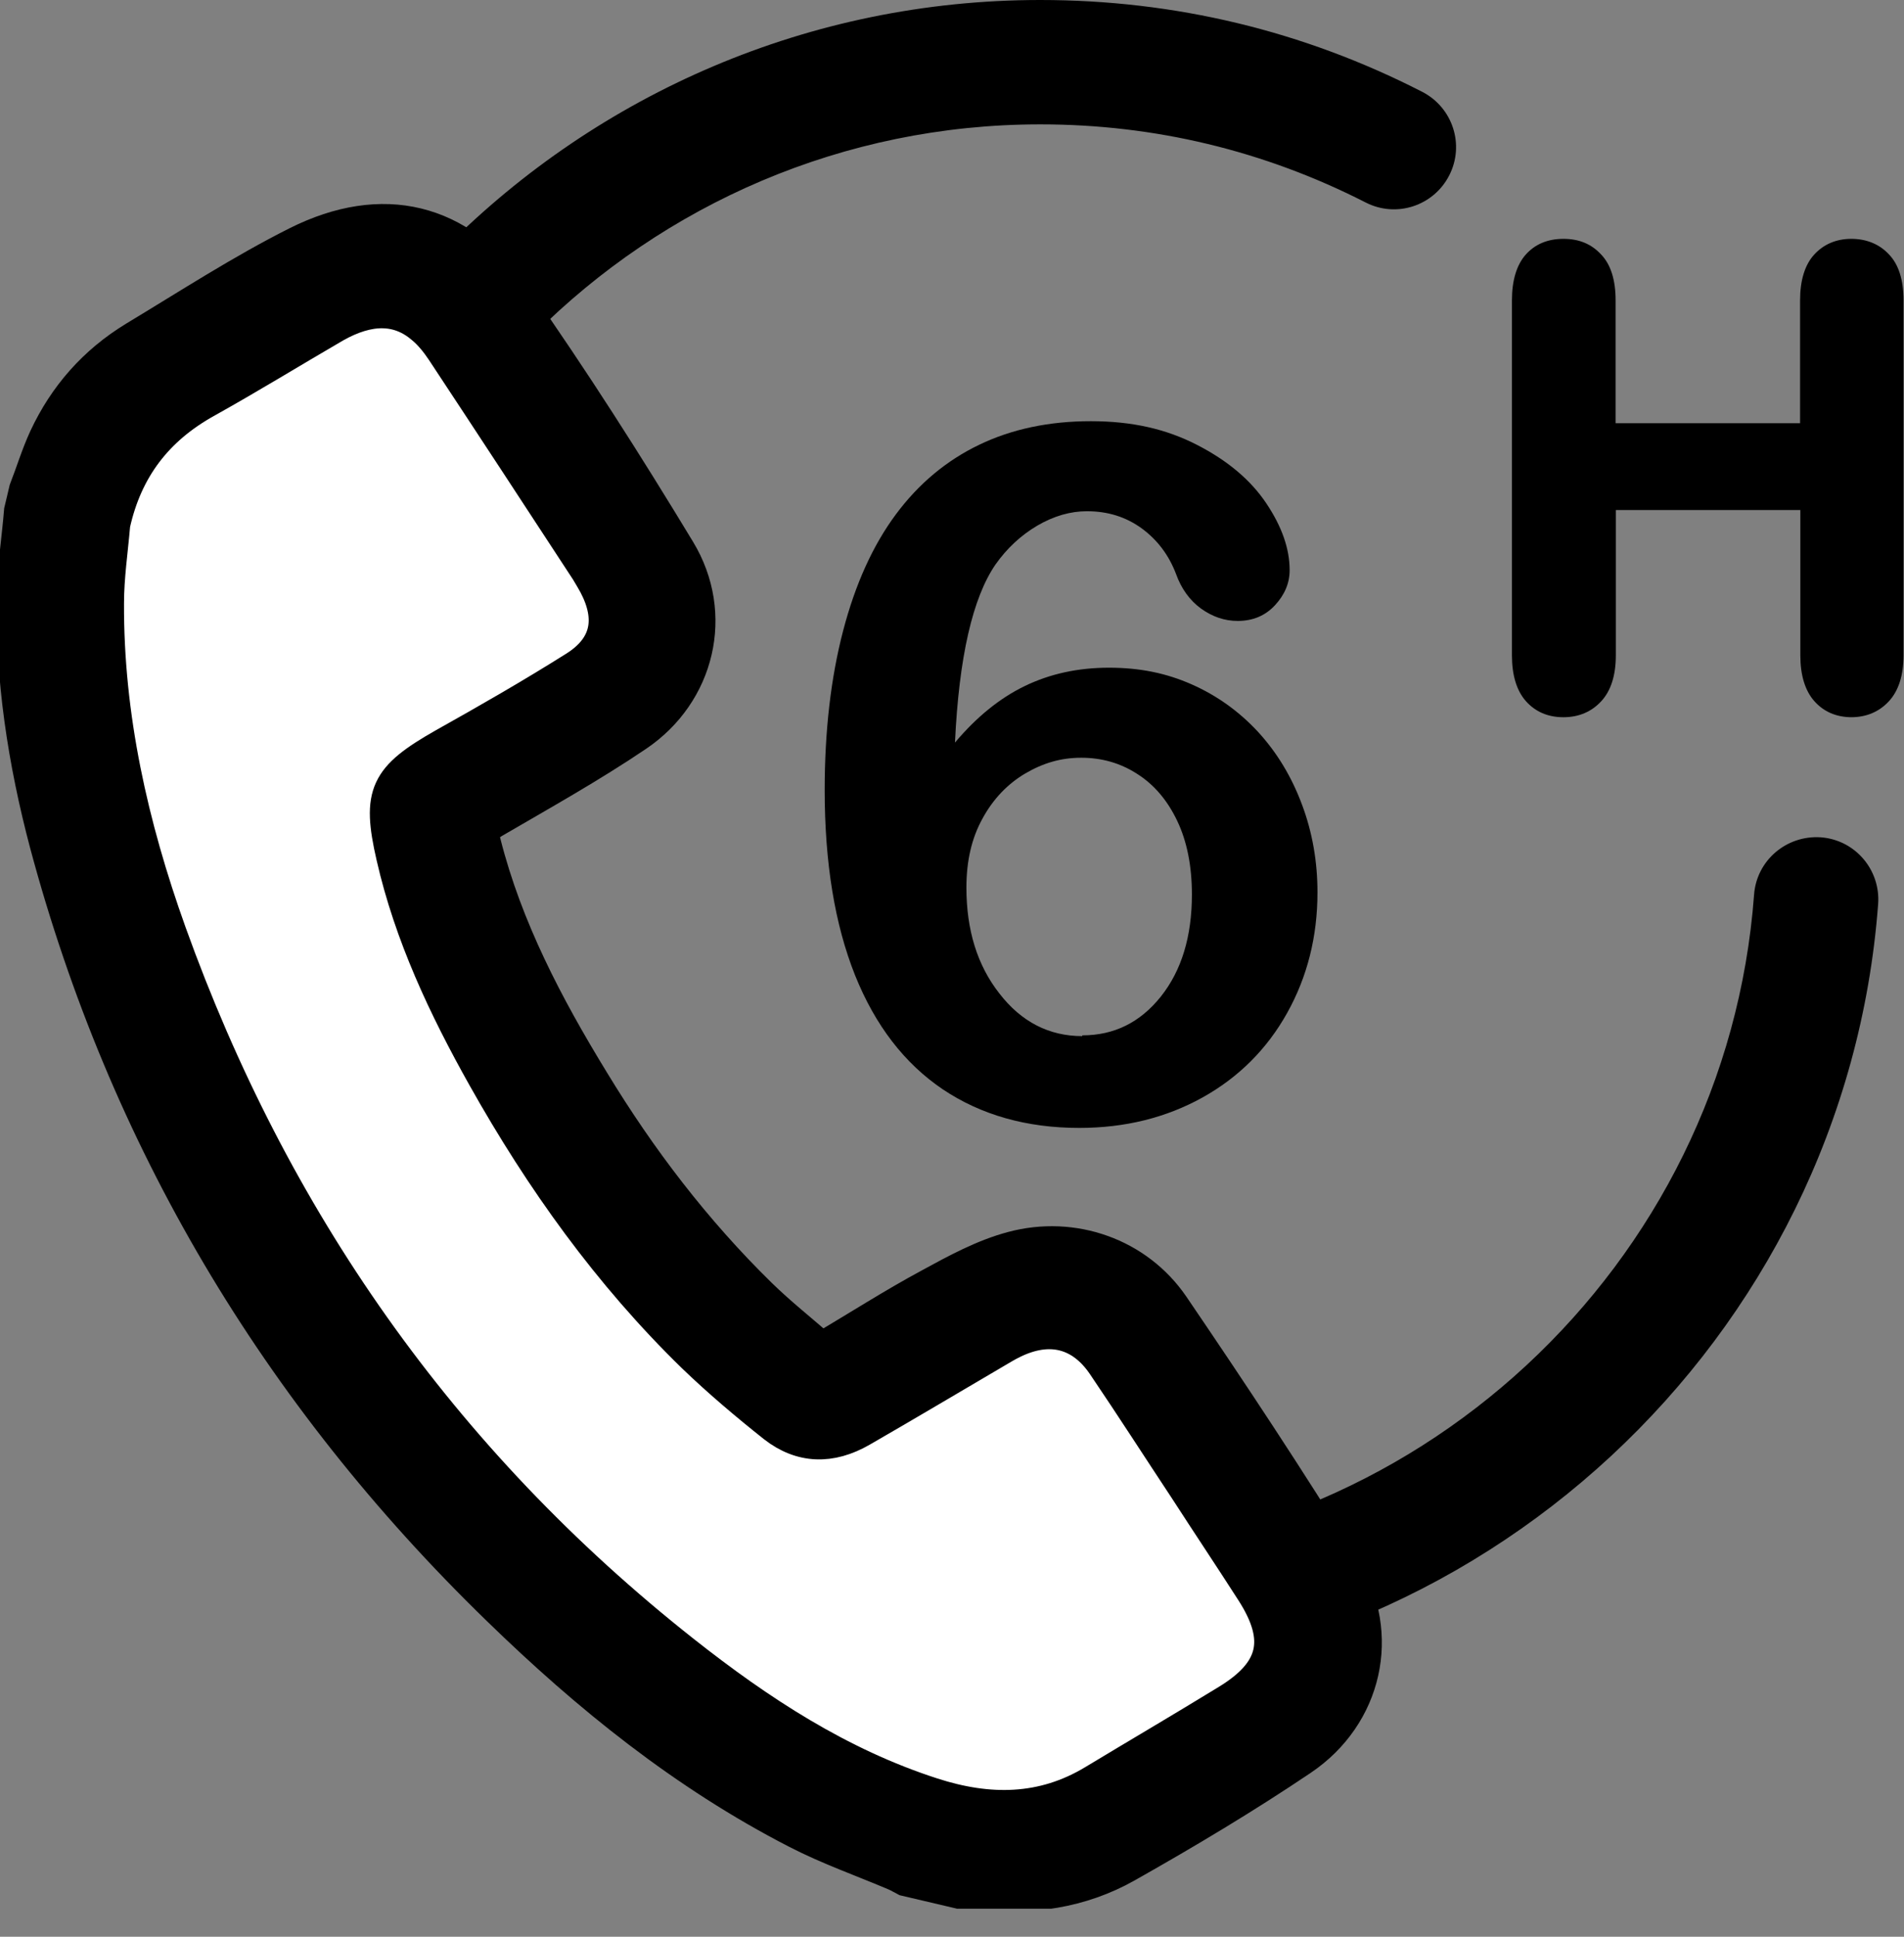<svg width="60" height="61" viewBox="0 0 60 61" fill="none" xmlns="http://www.w3.org/2000/svg">
<rect x="0" y="0" width="60" height="61" fill="#808080" stroke="none"/>
<g clip-path="url(#clip0_519_14200)">
<path d="M30.094 23.388C30.768 22.589 31.496 21.994 32.288 21.61C33.079 21.226 33.964 21.03 34.944 21.03C35.923 21.03 36.754 21.202 37.553 21.555C38.352 21.908 39.049 22.409 39.645 23.052C40.24 23.702 40.702 24.462 41.031 25.347C41.36 26.225 41.517 27.149 41.517 28.105C41.517 29.5 41.196 30.769 40.561 31.905C39.927 33.041 39.033 33.934 37.89 34.569C36.746 35.203 35.453 35.525 34.011 35.525C32.35 35.525 30.916 35.117 29.71 34.31C28.503 33.495 27.579 32.297 26.944 30.714C26.309 29.124 25.988 27.18 25.988 24.885C25.988 23.012 26.184 21.343 26.568 19.87C26.952 18.398 27.508 17.175 28.229 16.204C28.95 15.232 29.827 14.504 30.854 14.01C31.88 13.516 33.055 13.266 34.372 13.266C35.688 13.266 36.754 13.516 37.717 14.01C38.681 14.504 39.41 15.115 39.903 15.851C40.397 16.588 40.64 17.285 40.64 17.959C40.64 18.366 40.483 18.734 40.177 19.064C39.872 19.393 39.48 19.557 39.002 19.557C38.587 19.557 38.203 19.424 37.843 19.165C37.49 18.907 37.224 18.538 37.059 18.076C36.832 17.481 36.471 17.003 35.978 16.642C35.484 16.282 34.912 16.102 34.254 16.102C33.729 16.102 33.212 16.251 32.687 16.556C32.17 16.862 31.731 17.269 31.371 17.779C30.65 18.828 30.219 20.701 30.094 23.388ZM34.105 32.61C35.108 32.61 35.931 32.203 36.581 31.388C37.231 30.573 37.56 29.5 37.56 28.175C37.56 27.274 37.404 26.499 37.098 25.856C36.793 25.214 36.37 24.712 35.837 24.376C35.304 24.031 34.716 23.866 34.074 23.866C33.431 23.866 32.875 24.031 32.311 24.36C31.755 24.689 31.3 25.159 30.963 25.778C30.619 26.397 30.454 27.118 30.454 27.956C30.454 29.296 30.799 30.409 31.496 31.294C32.186 32.187 33.063 32.634 34.105 32.634V32.61Z" fill="black"/>
<path d="M50.724 9.466V13.532H56.929V9.466C56.929 8.886 57.062 8.447 57.321 8.158C57.58 7.868 57.924 7.719 58.355 7.719C58.786 7.719 59.139 7.86 59.405 8.15C59.672 8.44 59.805 8.87 59.805 9.458V20.639C59.805 21.226 59.672 21.665 59.397 21.955C59.123 22.245 58.778 22.394 58.355 22.394C57.932 22.394 57.58 22.245 57.321 21.955C57.062 21.657 56.937 21.226 56.937 20.646V15.875H50.732V20.646C50.732 21.234 50.599 21.673 50.324 21.963C50.05 22.253 49.706 22.401 49.282 22.401C48.859 22.401 48.507 22.253 48.248 21.963C47.99 21.665 47.864 21.234 47.864 20.654V9.474C47.864 8.894 47.99 8.455 48.248 8.165C48.507 7.875 48.852 7.727 49.29 7.727C49.729 7.727 50.074 7.868 50.34 8.158C50.606 8.447 50.74 8.878 50.74 9.466H50.724Z" fill="black"/>
<path d="M58.355 22.59C57.869 22.59 57.47 22.418 57.172 22.081C56.882 21.752 56.733 21.266 56.733 20.639V16.064H50.919V20.639C50.919 21.274 50.763 21.759 50.457 22.089C50.152 22.418 49.752 22.59 49.266 22.59C48.781 22.59 48.381 22.418 48.083 22.081C47.793 21.752 47.645 21.266 47.645 20.639V9.459C47.645 8.832 47.793 8.346 48.075 8.025C48.365 7.696 48.765 7.523 49.266 7.523C49.768 7.523 50.152 7.688 50.457 8.017C50.763 8.338 50.912 8.824 50.912 9.459V13.329H56.725V9.459C56.725 8.832 56.874 8.346 57.164 8.025C57.462 7.696 57.861 7.523 58.339 7.523C58.817 7.523 59.225 7.688 59.53 8.017C59.836 8.338 59.985 8.824 59.985 9.459V20.639C59.985 21.274 59.828 21.759 59.522 22.089C59.217 22.418 58.817 22.59 58.331 22.59H58.355ZM50.528 15.68H57.125V20.647C57.125 21.172 57.242 21.572 57.462 21.83C57.681 22.081 57.971 22.206 58.347 22.206C58.723 22.206 59.013 22.081 59.248 21.83C59.483 21.579 59.601 21.18 59.601 20.647V9.466C59.601 8.934 59.483 8.534 59.248 8.291C59.013 8.041 58.723 7.923 58.339 7.923C57.955 7.923 57.681 8.041 57.454 8.291C57.227 8.542 57.109 8.942 57.109 9.466V13.729H50.512V9.466C50.512 8.934 50.395 8.534 50.16 8.291C49.925 8.041 49.635 7.923 49.251 7.923C48.867 7.923 48.577 8.041 48.358 8.291C48.138 8.542 48.021 8.942 48.021 9.466V20.647C48.021 21.172 48.138 21.572 48.358 21.83C48.577 22.081 48.867 22.206 49.243 22.206C49.619 22.206 49.909 22.081 50.144 21.83C50.379 21.579 50.496 21.18 50.496 20.647V15.68H50.528Z" fill="black"/>
<path d="M32.781 52.956C18.184 52.956 6.299 41.079 6.299 26.482C6.299 11.886 18.184 0 32.781 0C37.02 0 41.07 0.972 44.815 2.891C45.779 3.385 46.163 4.56 45.669 5.524C45.176 6.487 44.001 6.871 43.037 6.378C39.84 4.748 36.393 3.917 32.781 3.917C20.339 3.917 10.216 14.04 10.216 26.482C10.216 38.924 20.339 49.039 32.781 49.039C44.526 49.039 54.405 39.88 55.275 28.182C55.353 27.101 56.294 26.302 57.375 26.372C58.456 26.451 59.263 27.391 59.185 28.472C58.158 42.199 46.563 52.956 32.781 52.956Z" fill="black"/>
<path d="M42.372 49.401C43.649 51.485 43.061 54.055 41.032 55.426C39.253 56.625 37.389 57.737 35.516 58.795C34.075 59.61 32.461 59.845 30.776 59.657C30.658 59.641 30.541 59.657 30.423 59.673C29.789 59.524 29.154 59.375 28.52 59.226C28.41 59.171 28.316 59.108 28.206 59.062C27.172 58.623 26.099 58.247 25.096 57.73C21.546 55.904 18.506 53.444 15.701 50.717C8.666 43.885 3.91 35.823 1.434 26.586C0.745 23.985 0.337 21.336 0.4 18.665C0.423 17.803 0.557 16.949 0.627 16.087C0.682 15.867 0.729 15.648 0.784 15.421C0.995 14.88 1.168 14.308 1.411 13.783C2.03 12.459 2.962 11.394 4.239 10.618C5.931 9.6 7.592 8.518 9.355 7.633C12.05 6.285 14.503 6.873 16.227 9.317C18.06 11.927 19.768 14.606 21.413 17.325C22.636 19.346 22.032 21.853 20.081 23.17C18.632 24.149 17.088 25.011 15.568 25.896C15.278 26.069 15.192 26.21 15.286 26.547C15.968 29.234 17.253 31.678 18.702 34.044C20.183 36.481 21.915 38.753 23.983 40.775C24.578 41.355 25.229 41.872 25.895 42.451C27.039 41.778 28.136 41.072 29.287 40.453C30.118 39.999 30.98 39.529 31.896 39.286C33.824 38.769 35.853 39.49 36.966 41.112C38.822 43.838 40.648 46.596 42.372 49.393V49.401ZM38.674 53.546C40.17 52.629 40.405 51.634 39.465 50.153C38.768 49.064 38.047 47.991 37.349 46.91C36.488 45.609 35.649 44.3 34.772 43.008C34.067 41.958 33.064 41.723 31.928 42.279C31.732 42.373 31.544 42.491 31.356 42.6C29.953 43.423 28.559 44.254 27.156 45.06C26.177 45.625 25.237 45.593 24.383 44.927C23.505 44.23 22.651 43.509 21.844 42.733C19.172 40.132 17.041 37.147 15.239 33.943C13.993 31.725 12.92 29.445 12.356 26.977C11.894 24.972 12.145 24.47 13.978 23.428C15.365 22.652 16.744 21.861 18.091 21.015C19.125 20.373 19.298 19.487 18.734 18.414C18.655 18.273 18.569 18.124 18.483 17.983C16.971 15.672 15.459 13.36 13.931 11.049C13.758 10.79 13.555 10.532 13.312 10.328C12.56 9.678 11.643 9.67 10.562 10.281C9.214 11.065 7.89 11.88 6.527 12.639C4.936 13.517 3.988 14.786 3.604 16.51C3.534 17.333 3.409 18.163 3.409 18.994C3.393 22.551 4.168 25.99 5.375 29.359C8.587 38.299 13.868 45.946 21.57 52.018C23.936 53.883 26.451 55.536 29.389 56.484C31.16 57.056 32.852 57.048 34.458 56.076C35.861 55.23 37.279 54.4 38.674 53.546Z" fill="black"/>
<path d="M39.465 50.153C40.405 51.626 40.178 52.629 38.673 53.545C37.279 54.399 35.861 55.23 34.458 56.076C32.852 57.048 31.16 57.056 29.389 56.483C26.451 55.535 23.936 53.882 21.57 52.018C13.868 45.946 8.587 38.299 5.375 29.359C4.168 25.998 3.393 22.55 3.408 18.993C3.408 18.163 3.534 17.34 3.604 16.51C3.988 14.786 4.936 13.509 6.527 12.639C7.89 11.887 9.214 11.064 10.562 10.281C11.635 9.662 12.552 9.678 13.312 10.328C13.555 10.532 13.758 10.79 13.931 11.049C15.459 13.36 16.971 15.671 18.483 17.983C18.577 18.124 18.663 18.265 18.734 18.414C19.298 19.487 19.125 20.372 18.091 21.015C16.744 21.861 15.365 22.652 13.978 23.428C12.144 24.47 11.894 24.964 12.356 26.977C12.92 29.445 13.993 31.725 15.239 33.942C17.033 37.147 19.172 40.132 21.844 42.733C22.643 43.509 23.505 44.23 24.383 44.927C25.237 45.601 26.177 45.624 27.156 45.06C28.559 44.245 29.961 43.415 31.356 42.6C31.552 42.49 31.732 42.381 31.928 42.279C33.064 41.715 34.067 41.958 34.772 43.007C35.649 44.3 36.488 45.609 37.349 46.909C38.055 47.99 38.775 49.064 39.465 50.153Z" fill="white"/>
<path d="M0.784 15.421C0.995 14.88 1.168 14.308 1.411 13.783C2.03 12.459 2.962 11.394 4.239 10.618C5.931 9.6 7.592 8.518 9.355 7.633C12.05 6.285 14.503 6.873 16.227 9.317C18.06 11.927 19.768 14.606 21.413 17.325C22.636 19.346 22.032 21.853 20.081 23.17C18.632 24.149 17.088 25.011 15.568 25.896C15.278 26.069 15.192 26.21 15.286 26.547C15.968 29.234 17.253 31.678 18.702 34.044C20.183 36.481 21.915 38.753 23.983 40.775C24.578 41.355 25.229 41.872 25.895 42.451C27.039 41.778 28.136 41.072 29.287 40.453C30.118 39.999 30.98 39.529 31.896 39.286C33.824 38.769 35.853 39.49 36.966 41.112C38.822 43.838 40.648 46.596 42.372 49.393C43.649 51.477 43.061 54.047 41.032 55.418C39.253 56.617 37.389 57.73 35.516 58.787C34.075 59.602 32.461 59.837 30.776 59.649C30.658 59.633 30.541 59.649 30.423 59.665C29.789 59.516 29.154 59.367 28.52 59.218C28.41 59.163 28.316 59.101 28.206 59.054C27.172 58.615 26.099 58.239 25.096 57.722C21.546 55.896 18.506 53.436 15.701 50.709C8.666 43.885 3.91 35.823 1.434 26.586C0.745 23.985 0.337 21.336 0.4 18.665C0.423 17.803 0.557 16.949 0.627 16.087C0.682 15.867 0.729 15.648 0.784 15.421Z" stroke="black" stroke-miterlimit="10"/>
<path d="M3.604 16.518C3.534 17.341 3.408 18.172 3.408 19.002C3.393 22.559 4.168 25.999 5.375 29.368C8.587 38.307 13.868 45.954 21.57 52.026C23.936 53.891 26.451 55.544 29.389 56.492C31.16 57.064 32.852 57.056 34.458 56.085C35.861 55.239 37.279 54.408 38.673 53.554C40.17 52.638 40.405 51.642 39.465 50.162C38.767 49.073 38.047 47.999 37.349 46.918C36.488 45.617 35.649 44.309 34.772 43.016C34.067 41.966 33.064 41.731 31.928 42.288C31.732 42.382 31.544 42.499 31.356 42.609C29.953 43.431 28.559 44.262 27.156 45.069C26.177 45.633 25.237 45.602 24.383 44.936C23.505 44.238 22.651 43.518 21.844 42.742C19.172 40.141 17.041 37.156 15.239 33.951C13.993 31.734 12.92 29.454 12.356 26.986C11.894 24.98 12.144 24.479 13.978 23.437C15.365 22.661 16.744 21.87 18.091 21.023C19.125 20.381 19.298 19.496 18.734 18.422C18.655 18.281 18.569 18.132 18.483 17.991C16.971 15.68 15.459 13.369 13.931 11.057C13.758 10.799 13.555 10.54 13.312 10.337C12.56 9.686 11.643 9.678 10.562 10.29C9.214 11.073 7.89 11.888 6.527 12.648C4.936 13.525 3.988 14.795 3.604 16.518Z" stroke="black" stroke-miterlimit="10"/>
</g>
<defs>
<clipPath id="clip0_519_14200">
<rect width="60" height="60.117" fill="white"/>
</clipPath>
</defs>
</svg>
